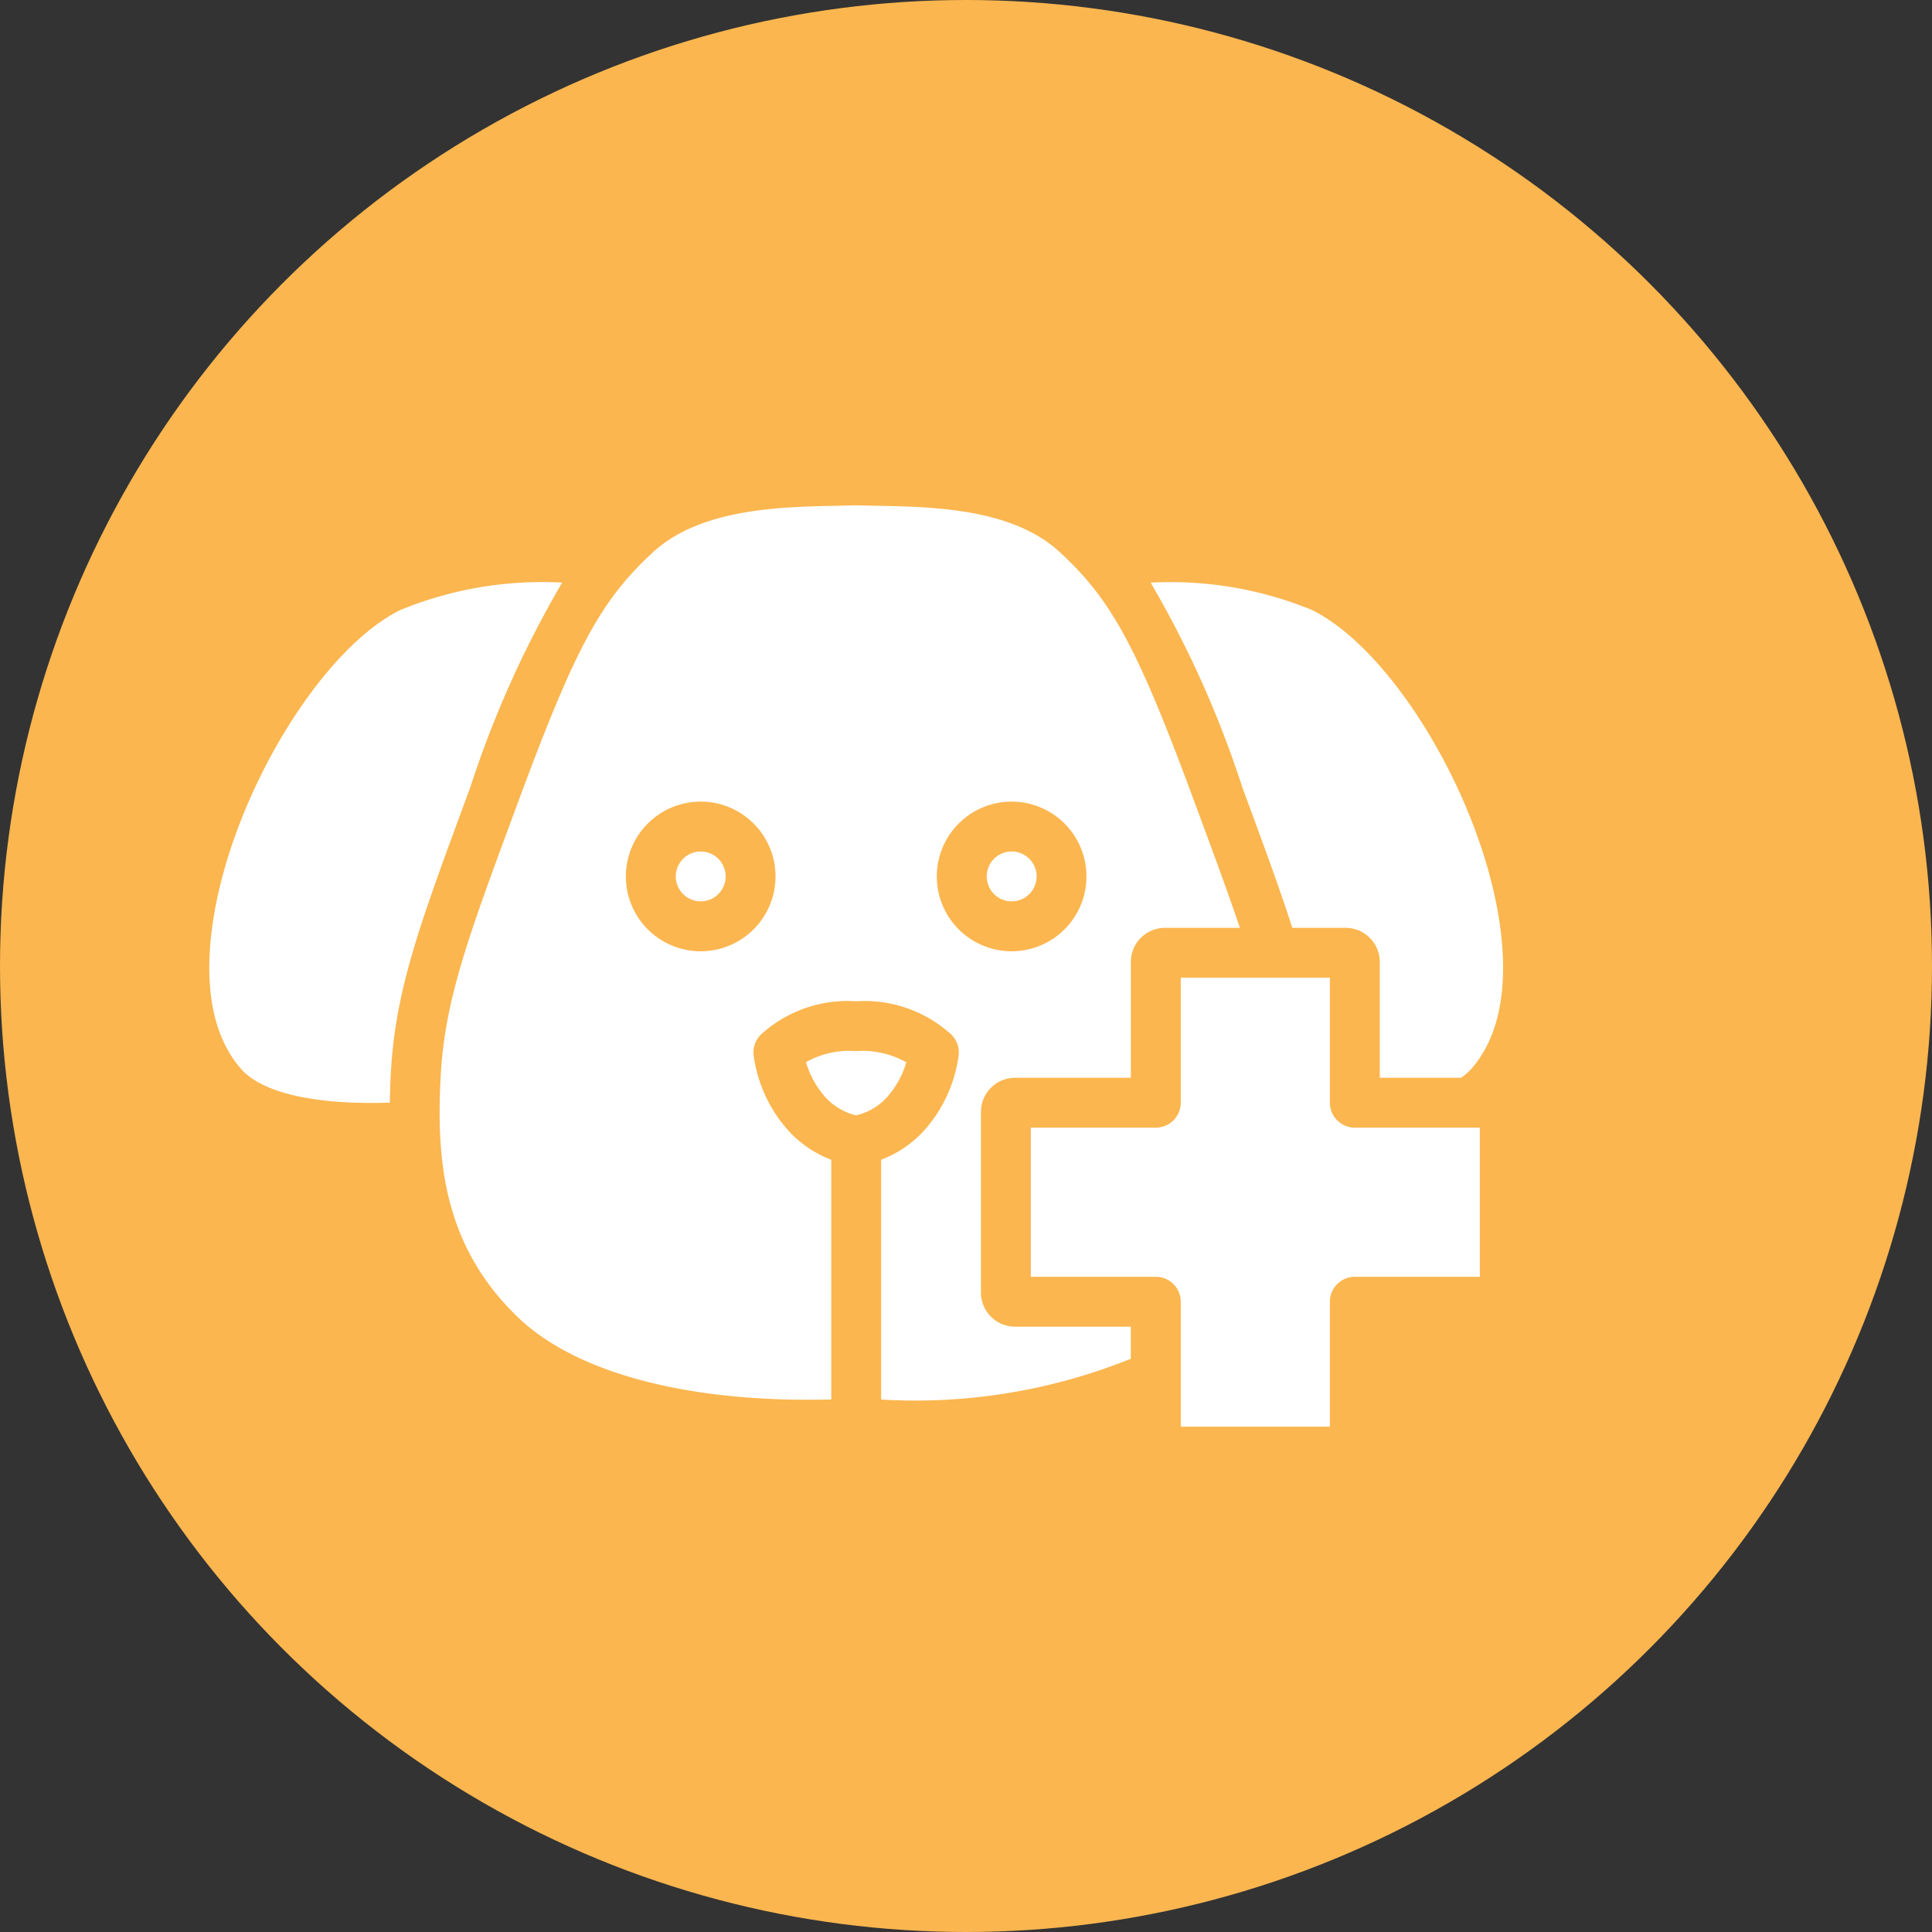 <svg xmlns="http://www.w3.org/2000/svg" xmlns:xlink="http://www.w3.org/1999/xlink" width="130" height="130" viewBox="0 0 130 130"><rect x="0" y="0" width="130" height="130" fill="#333333" stroke="none"/><defs><clipPath id="clip-path"><rect id="Rectangle_140" data-name="Rectangle 140" width="87.056" height="62" fill="#fff"></rect></clipPath></defs><g id="salvare" transform="translate(-140 -481)"><g id="Group_401" data-name="Group 401" transform="translate(26 -1984)"><circle id="Ellipse_28" data-name="Ellipse 28" cx="65" cy="65" r="65" transform="translate(114 2465)" fill="#fbb64f"></circle></g><g id="salvare-2" data-name="salvare" transform="translate(-379.916 -2466.999)"><g id="Group_241" data-name="Group 241" transform="translate(534 2982)"><g id="Group_240" data-name="Group 240" transform="translate(0 0)" clip-path="url(#clip-path)"><path id="Path_386" data-name="Path 386" d="M34.522,15.556a1.678,1.678,0,1,0-1.678,1.678,1.681,1.681,0,0,0,1.678-1.678" transform="translate(21.145 9.416)" fill="#fff"></path><path id="Path_387" data-name="Path 387" d="M20.378,13.878a1.678,1.678,0,1,0,1.678,1.678,1.679,1.679,0,0,0-1.678-1.678" transform="translate(12.688 9.416)" fill="#fff"></path><path id="Path_388" data-name="Path 388" d="M45.656,52.968V40.819a2.3,2.3,0,0,1,2.3-2.3h7.788V30.731a2.3,2.3,0,0,1,2.3-2.3h5.035c-.728-2.175-1.645-4.658-2.733-7.605l-.242-.651C56.2,9.588,54.488,6.4,50.953,3.142,47.773.206,42.444.1,38.551.03L37.208,0l-1.18.03c-3.9.077-9.25.185-12.449,3.137C20.047,6.429,18.335,9.611,14.428,20.2l-.252.68C11.1,29.2,9.559,33.383,9.3,38.508c-.282,5.516.156,11.288,5.215,16.139,3.955,3.792,11.6,5.762,21.072,5.519V44.037a7.483,7.483,0,0,1-3.06-2.159,9.468,9.468,0,0,1-2.167-4.9,1.682,1.682,0,0,1,.517-1.388,8.637,8.637,0,0,1,6.388-2.216,8.639,8.639,0,0,1,6.38,2.222,1.677,1.677,0,0,1,.515,1.395A9.473,9.473,0,0,1,42,41.878a7.488,7.488,0,0,1-3.058,2.159V60.172a38.779,38.779,0,0,0,16.8-2.746V55.268H47.956a2.3,2.3,0,0,1-2.3-2.3M26.8,30.008a5.035,5.035,0,1,1,5.035-5.035A5.035,5.035,0,0,1,26.8,30.008m15.887-5.035a5.035,5.035,0,1,1,5.035,5.035,5.035,5.035,0,0,1-5.035-5.035" transform="translate(6.264 0)" fill="#fff"></path><path id="Path_389" data-name="Path 389" d="M29.486,24.855a6.1,6.1,0,0,0,1.185-2.212,5.976,5.976,0,0,0-3.374-.755,5.941,5.941,0,0,0-3.377.744,6.151,6.151,0,0,0,1.192,2.226,4.078,4.078,0,0,0,2.16,1.349L27.3,26.2l.027.005a4.081,4.081,0,0,0,2.162-1.351" transform="translate(16.229 14.838)" fill="#fff"></path><path id="Path_390" data-name="Path 390" d="M17.542,16.948a69.977,69.977,0,0,1,6.2-13.834A25.076,25.076,0,0,0,12.844,4.962C7.741,7.486,2.065,16.552.448,24.756c-.671,3.414-.923,8.109,1.7,11.091,1.433,1.626,5.052,2.422,10,2.259.008-.626.029-1.249.059-1.858.287-5.635,1.89-9.975,5.082-18.621Z" transform="translate(0 2.088)" fill="#fff"></path><path id="Path_391" data-name="Path 391" d="M54.735,29.027a1.679,1.679,0,0,1-1.678-1.678V18.938H43.022v8.413a1.678,1.678,0,0,1-1.678,1.677H32.933V39.063h8.413a1.677,1.677,0,0,1,1.677,1.678v8.409H53.056V40.74a1.678,1.678,0,0,1,1.678-1.677h8.411V29.027Z" transform="translate(22.345 12.849)" fill="#fff"></path><path id="Path_392" data-name="Path 392" d="M48.606,4.961A25.038,25.038,0,0,0,37.738,3.115a70.164,70.164,0,0,1,6.179,13.807l.24.653c1.281,3.466,2.313,6.283,3.109,8.767h3.587a2.3,2.3,0,0,1,2.3,2.3v7.788h5.472a4,4,0,0,0,.675-.584c2.627-2.981,2.373-7.676,1.7-11.091-1.616-8.2-7.293-17.268-12.4-19.794" transform="translate(25.605 2.089)" fill="#fff"></path></g></g></g></g></svg>